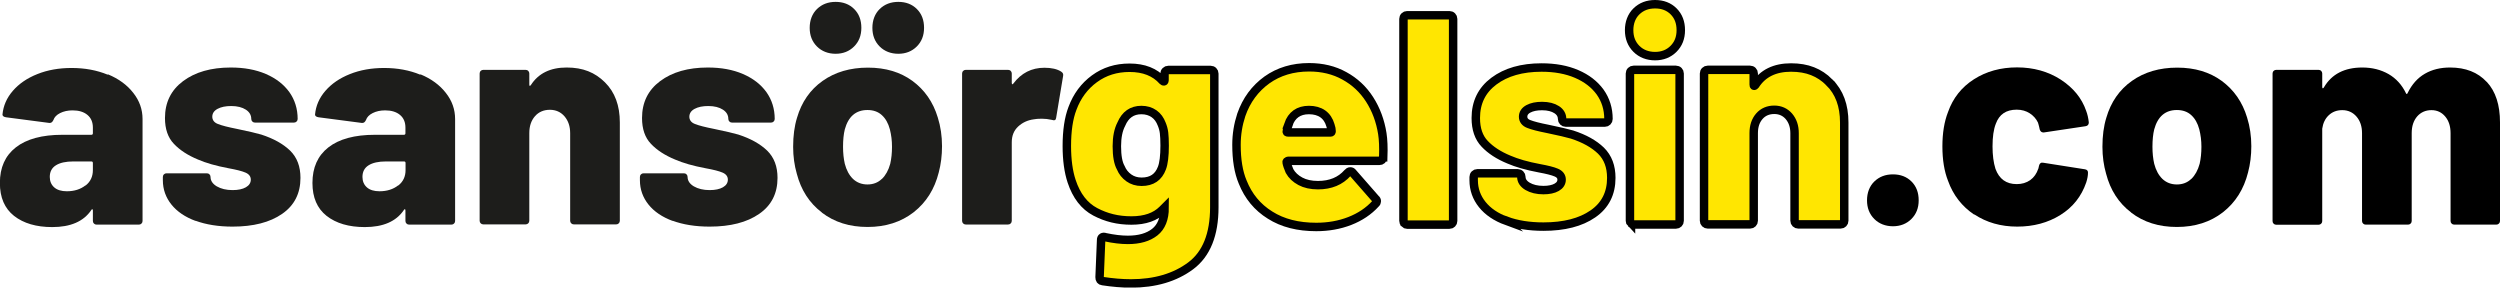 <?xml version="1.0" encoding="UTF-8"?>
<svg id="katman_2" data-name="katman 2" xmlns="http://www.w3.org/2000/svg" viewBox="0 0 212.92 24.49">
  <defs>
    <style>
      .cls-1 {
        fill: #ffe601;
        stroke: #000;
        stroke-miterlimit: 10;
        stroke-width: .72px;
      }

      .cls-2 {
        fill: #1d1d1b;
      }
    </style>
  </defs>
  <g id="katman_1" data-name="katman 1">
    <g>
      <path class="cls-2" d="M9.19,6.33c.92.38,1.64.91,2.16,1.58.53.67.79,1.41.79,2.23v8.68c0,.09-.03.16-.09.22-.06.06-.13.09-.22.09h-3.61c-.09,0-.16-.03-.22-.09-.06-.06-.09-.13-.09-.22v-.89c0-.07-.02-.11-.05-.11-.03,0-.07.02-.1.09-.65.95-1.75,1.43-3.31,1.43-1.36,0-2.44-.32-3.25-.95-.81-.64-1.21-1.57-1.21-2.81,0-1.31.45-2.32,1.36-3.03.91-.71,2.23-1.07,3.96-1.07h2.47c.08,0,.13-.04.13-.13v-.48c0-.46-.15-.82-.46-1.08-.31-.26-.73-.39-1.27-.39-.41,0-.76.08-1.06.23-.3.15-.49.35-.57.59-.09.19-.2.27-.36.25l-3.67-.48c-.2-.03-.31-.11-.31-.23.07-.75.36-1.42.88-2.02.52-.6,1.21-1.08,2.09-1.43.87-.35,1.85-.52,2.91-.52,1.14,0,2.16.19,3.08.57ZM7.29,15.8c.42-.33.62-.77.62-1.31v-.61c0-.08-.04-.13-.13-.13h-1.53c-.65,0-1.14.11-1.49.33-.35.22-.52.55-.52.99,0,.37.13.67.38.89.25.22.61.33,1.07.33.64,0,1.17-.17,1.59-.5Z"/>
      <path class="cls-2" d="M16.67,18.82c-.9-.33-1.59-.8-2.07-1.4-.48-.6-.73-1.29-.73-2.07v-.28c0-.08.03-.16.09-.22.06-.06.13-.09.22-.09h3.44c.08,0,.16.03.22.09.06.06.09.13.09.22,0,.32.18.59.53.8.36.21.81.32,1.35.32.47,0,.85-.08,1.13-.24.28-.16.42-.38.42-.65s-.15-.47-.45-.6c-.3-.13-.78-.25-1.44-.37-1.07-.2-1.93-.45-2.6-.74-.87-.36-1.55-.8-2.06-1.34-.51-.53-.76-1.27-.76-2.2,0-1.32.51-2.37,1.54-3.14,1.03-.77,2.38-1.16,4.06-1.16,1.14,0,2.13.18,2.99.55.86.37,1.52.88,2,1.54.47.66.71,1.43.71,2.29,0,.09-.03.16-.09.22-.06.06-.13.09-.22.09h-3.33c-.09,0-.16-.03-.22-.09-.06-.06-.09-.13-.09-.22,0-.32-.15-.59-.46-.79-.31-.2-.72-.31-1.25-.31-.48,0-.86.08-1.16.24-.3.16-.45.39-.45.67s.16.5.48.62c.32.13.87.27,1.63.42.98.2,1.67.37,2.06.48,1.05.34,1.87.8,2.46,1.37.59.58.88,1.35.88,2.32,0,1.32-.52,2.35-1.57,3.07-1.04.72-2.45,1.08-4.21,1.08-1.21,0-2.26-.17-3.16-.5Z"/>
      <path class="cls-2" d="M35.81,6.33c.92.38,1.64.91,2.16,1.58.53.67.79,1.41.79,2.23v8.68c0,.09-.03.16-.09.22-.06.06-.13.09-.22.09h-3.61c-.09,0-.16-.03-.22-.09-.06-.06-.09-.13-.09-.22v-.89c0-.07-.02-.11-.05-.11-.03,0-.07.02-.1.09-.65.95-1.75,1.43-3.31,1.43-1.36,0-2.44-.32-3.25-.95-.81-.64-1.21-1.57-1.21-2.81,0-1.31.45-2.32,1.36-3.03.91-.71,2.23-1.07,3.96-1.07h2.47c.08,0,.13-.04.13-.13v-.48c0-.46-.15-.82-.46-1.08-.31-.26-.73-.39-1.27-.39-.41,0-.76.08-1.06.23-.3.15-.49.35-.57.59-.09.19-.2.27-.36.25l-3.67-.48c-.2-.03-.31-.11-.31-.23.07-.75.36-1.42.88-2.02.52-.6,1.21-1.08,2.09-1.43.87-.35,1.85-.52,2.91-.52,1.14,0,2.16.19,3.08.57ZM33.92,15.8c.42-.33.62-.77.62-1.31v-.61c0-.08-.04-.13-.13-.13h-1.53c-.65,0-1.14.11-1.49.33-.35.22-.52.55-.52.99,0,.37.13.67.38.89.25.22.61.33,1.07.33.64,0,1.17-.17,1.59-.5Z"/>
      <path class="cls-2" d="M51.52,7.01c.85.84,1.27,1.98,1.27,3.42v8.37c0,.09-.03.16-.09.22-.06.06-.13.09-.22.09h-3.61c-.09,0-.16-.03-.22-.09-.06-.06-.09-.13-.09-.22v-7.46c0-.58-.16-1.05-.48-1.43-.32-.37-.74-.56-1.25-.56s-.95.18-1.27.55c-.32.37-.48.84-.48,1.44v7.46c0,.09-.03.16-.09.22-.06.06-.13.09-.22.09h-3.61c-.09,0-.16-.03-.22-.09-.06-.06-.09-.13-.09-.22V6.26c0-.08.03-.16.09-.22.06-.06.13-.09.22-.09h3.61c.08,0,.16.03.22.09.06.06.09.13.09.22v.94c0,.07.01.11.04.11.03,0,.05-.01.09-.06.64-1,1.66-1.5,3.05-1.5s2.41.42,3.26,1.26Z"/>
      <path class="cls-2" d="M57.3,18.82c-.9-.33-1.59-.8-2.07-1.4-.48-.6-.73-1.29-.73-2.07v-.28c0-.08.03-.16.09-.22.06-.06.13-.09.22-.09h3.44c.08,0,.16.03.22.09.06.06.09.13.09.22,0,.32.18.59.53.8.36.21.81.32,1.35.32.47,0,.85-.08,1.13-.24.28-.16.42-.38.42-.65s-.15-.47-.45-.6c-.3-.13-.78-.25-1.44-.37-1.07-.2-1.93-.45-2.6-.74-.87-.36-1.55-.8-2.06-1.34-.51-.53-.76-1.27-.76-2.2,0-1.32.51-2.37,1.54-3.14,1.03-.77,2.38-1.16,4.06-1.16,1.14,0,2.13.18,2.99.55.86.37,1.52.88,2,1.54.47.66.71,1.43.71,2.29,0,.09-.03.16-.09.22s-.13.09-.22.09h-3.33c-.09,0-.16-.03-.22-.09-.06-.06-.09-.13-.09-.22,0-.32-.15-.59-.46-.79-.31-.2-.72-.31-1.25-.31-.48,0-.86.08-1.16.24-.3.16-.45.39-.45.67s.16.5.48.62c.32.13.87.27,1.63.42.98.2,1.67.37,2.06.48,1.05.34,1.87.8,2.46,1.37.59.58.88,1.35.88,2.32,0,1.32-.52,2.35-1.57,3.07-1.04.72-2.45,1.08-4.21,1.08-1.21,0-2.26-.17-3.16-.5Z"/>
      <path class="cls-2" d="M70,18.1c-1.07-.81-1.78-1.92-2.14-3.31-.2-.7-.31-1.46-.31-2.29,0-.93.11-1.76.33-2.47.39-1.34,1.12-2.39,2.18-3.14,1.06-.75,2.35-1.13,3.86-1.13s2.76.38,3.79,1.13c1.03.76,1.76,1.79,2.16,3.12.24.76.36,1.58.36,2.44,0,.78-.09,1.53-.28,2.24-.36,1.43-1.07,2.55-2.14,3.39-1.07.83-2.38,1.25-3.92,1.25s-2.83-.41-3.89-1.22ZM69.58,3.96c-.42-.42-.62-.95-.62-1.59s.21-1.2.62-1.6c.42-.41.95-.61,1.59-.61s1.17.2,1.58.61c.41.41.61.94.61,1.6s-.21,1.18-.62,1.59-.94.62-1.57.62-1.18-.21-1.59-.62ZM75.11,15.24c.32-.31.56-.74.71-1.29.1-.44.15-.92.15-1.45s-.06-1-.18-1.48c-.14-.53-.37-.93-.69-1.22-.32-.29-.73-.43-1.22-.43-.98,0-1.63.55-1.93,1.65-.1.41-.15.9-.15,1.48,0,.53.05,1.01.15,1.45.14.54.37.97.7,1.29.33.31.74.47,1.23.47s.9-.16,1.22-.47ZM74.92,3.96c-.42-.42-.62-.95-.62-1.59s.21-1.2.62-1.6c.42-.41.95-.61,1.59-.61s1.17.2,1.58.61c.41.41.61.94.61,1.6s-.21,1.18-.62,1.59-.94.62-1.57.62-1.18-.21-1.59-.62Z"/>
      <path class="cls-2" d="M90.39,6.11c.14.09.19.21.15.38l-.59,3.54c-.02.2-.14.26-.36.18-.31-.07-.59-.1-.87-.1-.29,0-.51.02-.66.05-.53.07-.97.27-1.34.61-.37.34-.55.79-.55,1.35v6.69c0,.09-.03.16-.09.22-.06.06-.13.09-.22.09h-3.61c-.09,0-.16-.03-.22-.09-.06-.06-.09-.13-.09-.22V6.26c0-.08.03-.16.09-.22.06-.06.13-.09.22-.09h3.61c.08,0,.16.03.22.09.06.06.09.13.09.22v.81c0,.05.02.09.05.1.03.02.06,0,.08-.05.68-.9,1.56-1.35,2.65-1.35.61,0,1.09.11,1.43.33Z"/>
      <path class="cls-1" d="M99.28,6.05c.06-.06.13-.09.22-.09h3.61c.08,0,.16.03.22.09.06.06.09.13.09.22v11.38c0,2.32-.67,3.99-2.01,4.99-1.34,1-3.04,1.5-5.09,1.5-.76,0-1.57-.07-2.42-.2-.17-.02-.25-.13-.25-.33l.13-3.16c0-.12.03-.2.1-.24.07-.04.15-.05.25-.01.7.15,1.34.23,1.93.23.97,0,1.73-.22,2.29-.66.56-.44.84-1.14.84-2.09l-.18.18c-.61.61-1.49.92-2.65.92s-2.15-.25-3.08-.74c-.93-.49-1.6-1.36-2.01-2.6-.27-.81-.41-1.82-.41-3,0-1.31.16-2.38.48-3.21.39-1.05,1.01-1.89,1.87-2.52.86-.63,1.85-.94,2.99-.94,1.22,0,2.16.37,2.83,1.12.03.03.07.05.1.04.03,0,.05-.04.05-.09v-.56c0-.08.03-.16.09-.22ZM99.19,12.4c0-.46-.02-.82-.05-1.08-.03-.26-.1-.51-.2-.75-.14-.37-.35-.67-.65-.88-.3-.21-.66-.32-1.08-.32-.8,0-1.37.4-1.71,1.2-.25.48-.38,1.1-.38,1.88,0,.83.11,1.44.33,1.83.15.36.38.65.69.87.31.22.67.33,1.09.33.87,0,1.44-.39,1.73-1.17.15-.39.23-1.03.23-1.91Z"/>
      <path class="cls-1" d="M117.8,13.39c-.02.2-.13.31-.33.31h-7.76s-.07.01-.1.04c-.03.03-.04.06-.03.09.03.19.12.43.25.74.2.36.51.65.92.87.41.22.91.33,1.5.33,1.07,0,1.91-.35,2.52-1.04.07-.08.14-.13.23-.13s.15.03.2.1l1.96,2.24c.07.05.1.12.1.2,0,.07-.03.14-.1.2-.59.65-1.33,1.14-2.2,1.48-.87.34-1.83.51-2.86.51-1.54,0-2.86-.33-3.93-1.01-1.08-.67-1.85-1.61-2.33-2.81-.36-.85-.53-1.91-.53-3.18,0-.88.14-1.73.41-2.55.44-1.26,1.17-2.24,2.18-2.97,1.01-.72,2.21-1.08,3.6-1.08,1.12,0,2.12.24,3,.73.88.48,1.6,1.15,2.15,2.01.55.86.91,1.83,1.08,2.91.08.51.11,1.18.08,2.01ZM109.73,10.62c-.07.19-.11.37-.13.53-.03.09,0,.13.1.13h3.61c.07,0,.1-.03.1-.1,0-.14-.03-.31-.1-.51-.12-.42-.34-.75-.65-.97-.31-.22-.71-.33-1.18-.33-.88,0-1.47.42-1.76,1.25Z"/>
      <path class="cls-1" d="M119.62,19.03c-.06-.06-.09-.13-.09-.22V1.61c0-.08.03-.16.09-.22.06-.06.13-.09.22-.09h3.61c.08,0,.16.03.22.09.06.06.09.13.09.22v17.21c0,.09-.03.16-.09.22-.06.06-.13.09-.22.09h-3.61c-.09,0-.16-.03-.22-.09Z"/>
      <path class="cls-1" d="M128.31,18.82c-.9-.33-1.59-.8-2.07-1.4-.48-.6-.73-1.29-.73-2.07v-.28c0-.08.03-.16.09-.22.06-.06.13-.09.22-.09h3.44c.08,0,.16.03.22.09.06.06.09.13.09.22,0,.32.18.59.53.8.36.21.81.32,1.35.32.47,0,.85-.08,1.13-.24.28-.16.42-.38.42-.65s-.15-.47-.45-.6c-.3-.13-.78-.25-1.44-.37-1.07-.2-1.93-.45-2.6-.74-.87-.36-1.55-.8-2.06-1.34-.51-.53-.76-1.27-.76-2.2,0-1.32.51-2.37,1.54-3.14,1.03-.77,2.38-1.16,4.06-1.16,1.14,0,2.13.18,2.99.55.86.37,1.52.88,2,1.54.47.66.71,1.43.71,2.29,0,.09-.03.16-.09.22s-.13.09-.22.09h-3.33c-.09,0-.16-.03-.22-.09-.06-.06-.09-.13-.09-.22,0-.32-.15-.59-.46-.79-.31-.2-.72-.31-1.25-.31-.48,0-.86.08-1.16.24-.3.16-.45.39-.45.67s.16.5.48.62c.32.13.87.27,1.63.42.98.2,1.67.37,2.06.48,1.05.34,1.87.8,2.46,1.37.59.58.88,1.35.88,2.32,0,1.32-.52,2.35-1.57,3.07-1.04.72-2.45,1.08-4.21,1.08-1.21,0-2.26-.17-3.16-.5Z"/>
      <path class="cls-1" d="M139.37,4.16c-.42-.42-.62-.95-.62-1.59s.21-1.2.62-1.6c.42-.41.95-.61,1.59-.61s1.17.2,1.58.61c.41.41.61.94.61,1.6s-.21,1.18-.62,1.59-.94.62-1.57.62-1.18-.21-1.59-.62ZM138.91,19.03c-.06-.06-.09-.13-.09-.22V6.26c0-.08.03-.16.09-.22s.13-.09.22-.09h3.61c.08,0,.16.03.22.09.06.06.09.13.09.22v12.55c0,.09-.03.16-.09.22s-.13.09-.22.09h-3.61c-.09,0-.16-.03-.22-.09Z"/>
      <path class="cls-1" d="M155.8,7.01c.85.84,1.27,1.98,1.27,3.42v8.37c0,.09-.03.16-.09.22-.06.06-.13.09-.22.09h-3.61c-.09,0-.16-.03-.22-.09-.06-.06-.09-.13-.09-.22v-7.46c0-.58-.16-1.05-.48-1.43-.32-.37-.74-.56-1.25-.56s-.95.18-1.27.55c-.32.37-.48.84-.48,1.44v7.46c0,.09-.03.16-.09.22-.06.06-.13.09-.22.09h-3.61c-.09,0-.16-.03-.22-.09-.06-.06-.09-.13-.09-.22V6.26c0-.08.03-.16.09-.22.06-.06.13-.09.22-.09h3.61c.08,0,.16.03.22.09.06.06.09.13.09.22v.94c0,.07.01.11.04.11.03,0,.05-.01.09-.06.64-1,1.66-1.5,3.05-1.5s2.41.42,3.26,1.26Z"/>
      <path d="M159.63,18.65c-.42-.42-.62-.95-.62-1.59s.21-1.2.62-1.6c.42-.41.95-.61,1.59-.61s1.17.2,1.58.61.61.94.61,1.6-.21,1.18-.62,1.59-.94.62-1.57.62-1.18-.21-1.59-.62Z"/>
      <path d="M168.14,18.28c-1.04-.7-1.79-1.65-2.23-2.88-.32-.81-.48-1.79-.48-2.93s.16-2.11.48-2.93c.42-1.19,1.16-2.12,2.21-2.79,1.05-.67,2.27-1.01,3.67-1.01s2.65.35,3.72,1.04c1.07.7,1.79,1.58,2.16,2.65.12.31.19.64.23.99,0,.19-.09.3-.28.33l-3.54.53h-.05c-.15,0-.25-.08-.31-.25l-.05-.23c-.03-.14-.07-.25-.1-.36-.15-.32-.39-.59-.7-.79-.31-.2-.68-.31-1.11-.31-.9,0-1.49.4-1.78,1.2-.19.48-.28,1.12-.28,1.93,0,.73.08,1.37.25,1.91.32.87.92,1.3,1.81,1.3.44,0,.82-.11,1.15-.34.32-.23.55-.56.69-.98.02-.03.03-.08.03-.15.02-.02.03-.05.03-.1.05-.2.17-.29.36-.25l3.56.56c.17.03.25.13.25.28,0,.25-.05.53-.15.84-.41,1.19-1.14,2.11-2.2,2.77-1.06.66-2.29.99-3.68.99s-2.61-.35-3.65-1.04Z"/>
      <path d="M181.51,18.1c-1.07-.81-1.78-1.92-2.14-3.31-.2-.7-.31-1.46-.31-2.29,0-.93.11-1.76.33-2.47.39-1.34,1.12-2.39,2.18-3.14,1.06-.75,2.35-1.13,3.86-1.13s2.76.38,3.79,1.13c1.03.76,1.76,1.79,2.16,3.12.24.76.36,1.58.36,2.44,0,.78-.09,1.53-.28,2.24-.36,1.43-1.07,2.55-2.14,3.39-1.07.83-2.38,1.25-3.92,1.25s-2.83-.41-3.89-1.22ZM186.63,15.24c.32-.31.56-.74.71-1.29.1-.44.15-.92.15-1.45s-.06-1-.18-1.48c-.14-.53-.37-.93-.69-1.22-.32-.29-.73-.43-1.22-.43-.98,0-1.63.55-1.93,1.65-.1.41-.15.9-.15,1.48,0,.53.05,1.01.15,1.45.14.54.37.97.7,1.29.33.31.74.47,1.23.47s.9-.16,1.22-.47Z"/>
      <path d="M211.8,6.98c.75.81,1.12,1.96,1.12,3.44v8.4c0,.09-.03.16-.09.22-.06.06-.13.09-.22.09h-3.59c-.09,0-.16-.03-.22-.09-.06-.06-.09-.13-.09-.22v-7.48c0-.58-.15-1.05-.45-1.41-.3-.36-.69-.55-1.18-.55s-.9.18-1.21.53c-.31.36-.47.83-.47,1.43v7.48c0,.09-.03.16-.09.22s-.13.09-.22.09h-3.61c-.09,0-.16-.03-.22-.09-.06-.06-.09-.13-.09-.22v-7.48c0-.58-.16-1.05-.47-1.41-.31-.36-.72-.55-1.21-.55-.46,0-.84.14-1.15.43-.31.29-.49.67-.56,1.15v7.87c0,.09-.03.16-.09.22-.06.06-.13.09-.22.09h-3.61c-.09,0-.16-.03-.22-.09-.06-.06-.09-.13-.09-.22V6.26c0-.08.03-.16.09-.22.06-.06.13-.09.22-.09h3.61c.08,0,.16.03.22.09.06.06.09.13.09.22v1.15c0,.07.02.11.05.11.03,0,.07-.02.1-.09.66-1.12,1.75-1.68,3.26-1.68.85,0,1.59.19,2.24.56.64.37,1.14.92,1.48,1.63.05.1.1.09.15-.03.36-.73.84-1.27,1.46-1.63.62-.36,1.34-.53,2.15-.53,1.32,0,2.36.41,3.11,1.22Z"/>
    </g>
  </g>
</svg>